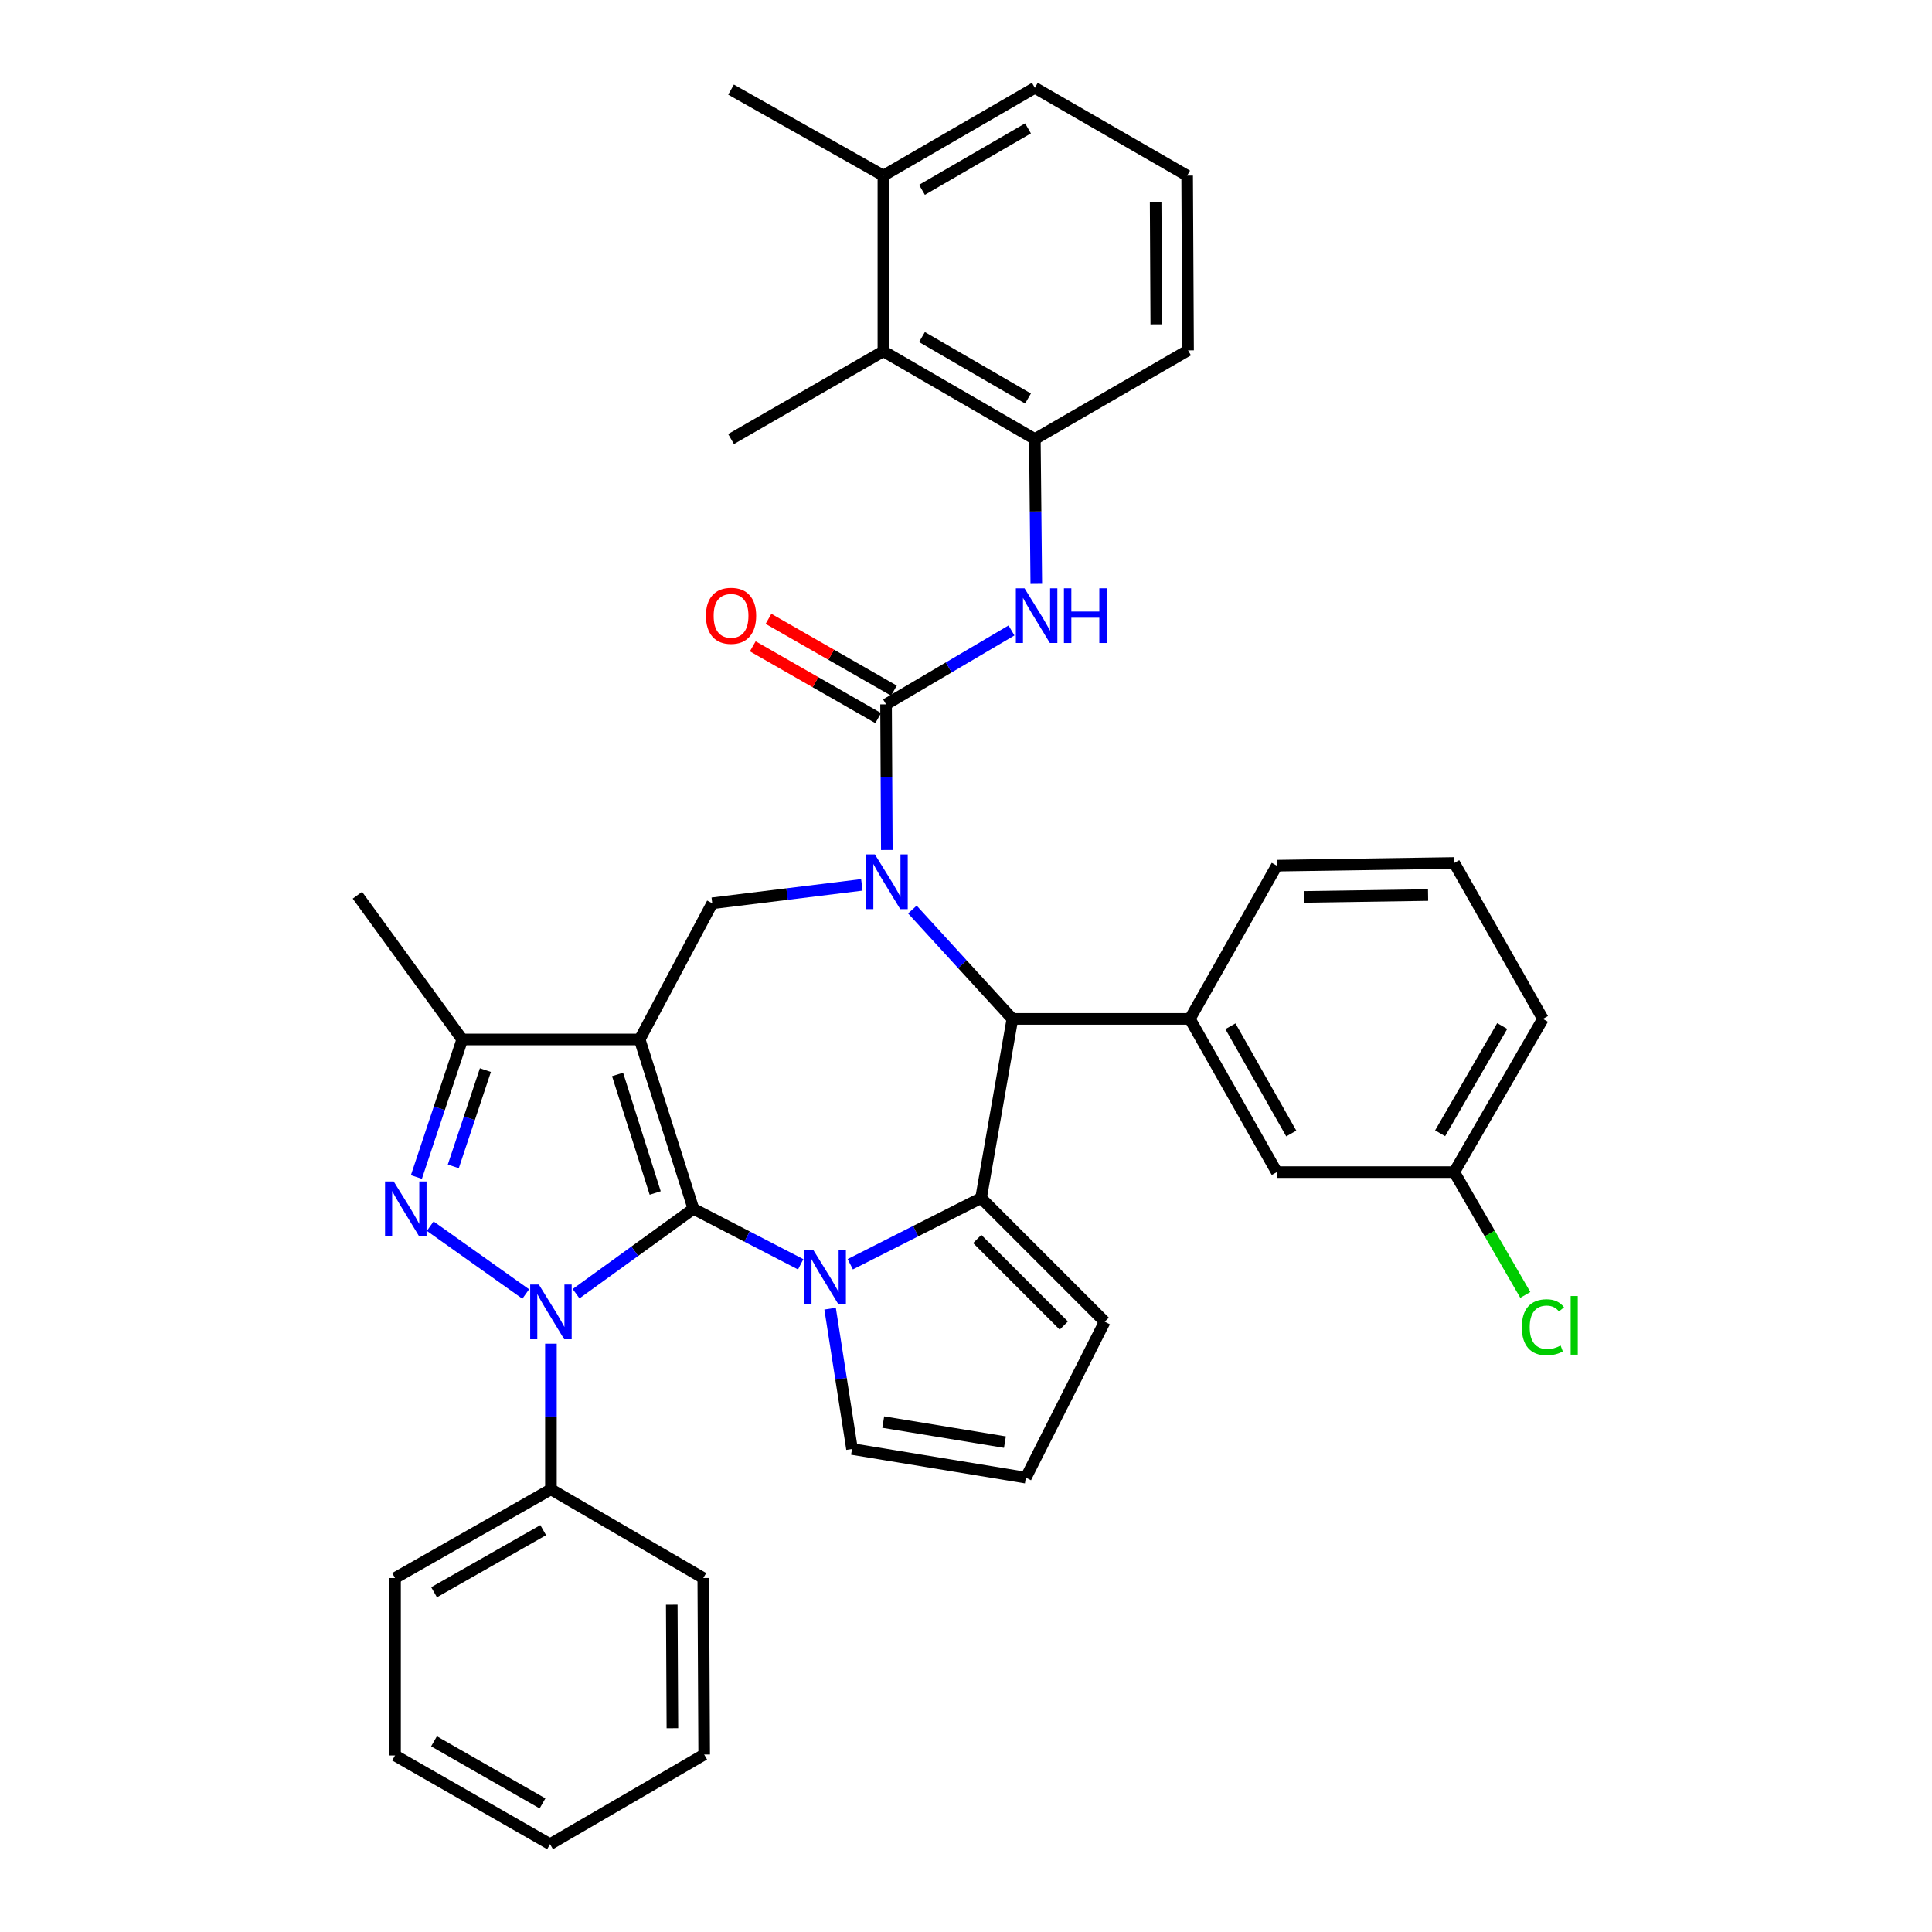 <?xml version='1.0' encoding='iso-8859-1'?>
<svg version='1.1' baseProfile='full'
              xmlns='http://www.w3.org/2000/svg'
                      xmlns:rdkit='http://www.rdkit.org/xml'
                      xmlns:xlink='http://www.w3.org/1999/xlink'
                  xml:space='preserve'
width='1000px' height='1000px' viewBox='0 0 1000 1000'>
<!-- END OF HEADER -->
<rect style='opacity:1.0;fill:#FFFFFF;stroke:none' width='1000' height='1000' x='0' y='0'> </rect>
<path class='bond-0' d='M 358.914,625.679 L 331.093,538.022' style='fill:none;fill-rule:evenodd;stroke:#000000;stroke-width:6px;stroke-linecap:butt;stroke-linejoin:miter;stroke-opacity:1' />
<path class='bond-0' d='M 339.127,617.486 L 319.653,556.126' style='fill:none;fill-rule:evenodd;stroke:#000000;stroke-width:6px;stroke-linecap:butt;stroke-linejoin:miter;stroke-opacity:1' />
<path class='bond-1' d='M 358.914,625.679 L 328.546,647.649' style='fill:none;fill-rule:evenodd;stroke:#000000;stroke-width:6px;stroke-linecap:butt;stroke-linejoin:miter;stroke-opacity:1' />
<path class='bond-1' d='M 328.546,647.649 L 298.178,669.619' style='fill:none;fill-rule:evenodd;stroke:#0000FF;stroke-width:6px;stroke-linecap:butt;stroke-linejoin:miter;stroke-opacity:1' />
<path class='bond-2' d='M 358.914,625.679 L 386.675,640.041' style='fill:none;fill-rule:evenodd;stroke:#000000;stroke-width:6px;stroke-linecap:butt;stroke-linejoin:miter;stroke-opacity:1' />
<path class='bond-2' d='M 386.675,640.041 L 414.436,654.403' style='fill:none;fill-rule:evenodd;stroke:#0000FF;stroke-width:6px;stroke-linecap:butt;stroke-linejoin:miter;stroke-opacity:1' />
<path class='bond-8' d='M 331.093,538.022 L 239.26,538.022' style='fill:none;fill-rule:evenodd;stroke:#000000;stroke-width:6px;stroke-linecap:butt;stroke-linejoin:miter;stroke-opacity:1' />
<path class='bond-9' d='M 331.093,538.022 L 368.66,467.538' style='fill:none;fill-rule:evenodd;stroke:#000000;stroke-width:6px;stroke-linecap:butt;stroke-linejoin:miter;stroke-opacity:1' />
<path class='bond-4' d='M 272.119,669.771 L 222.681,634.659' style='fill:none;fill-rule:evenodd;stroke:#0000FF;stroke-width:6px;stroke-linecap:butt;stroke-linejoin:miter;stroke-opacity:1' />
<path class='bond-16' d='M 285.163,695.491 L 285.163,733.18' style='fill:none;fill-rule:evenodd;stroke:#0000FF;stroke-width:6px;stroke-linecap:butt;stroke-linejoin:miter;stroke-opacity:1' />
<path class='bond-16' d='M 285.163,733.18 L 285.163,770.869' style='fill:none;fill-rule:evenodd;stroke:#000000;stroke-width:6px;stroke-linecap:butt;stroke-linejoin:miter;stroke-opacity:1' />
<path class='bond-5' d='M 440.096,654.373 L 473.948,637.241' style='fill:none;fill-rule:evenodd;stroke:#0000FF;stroke-width:6px;stroke-linecap:butt;stroke-linejoin:miter;stroke-opacity:1' />
<path class='bond-5' d='M 473.948,637.241 L 507.799,620.109' style='fill:none;fill-rule:evenodd;stroke:#000000;stroke-width:6px;stroke-linecap:butt;stroke-linejoin:miter;stroke-opacity:1' />
<path class='bond-13' d='M 429.658,677.366 L 435.329,713.683' style='fill:none;fill-rule:evenodd;stroke:#0000FF;stroke-width:6px;stroke-linecap:butt;stroke-linejoin:miter;stroke-opacity:1' />
<path class='bond-13' d='M 435.329,713.683 L 441.001,750.001' style='fill:none;fill-rule:evenodd;stroke:#000000;stroke-width:6px;stroke-linecap:butt;stroke-linejoin:miter;stroke-opacity:1' />
<path class='bond-3' d='M 446.084,458.01 L 407.372,462.774' style='fill:none;fill-rule:evenodd;stroke:#0000FF;stroke-width:6px;stroke-linecap:butt;stroke-linejoin:miter;stroke-opacity:1' />
<path class='bond-3' d='M 407.372,462.774 L 368.66,467.538' style='fill:none;fill-rule:evenodd;stroke:#000000;stroke-width:6px;stroke-linecap:butt;stroke-linejoin:miter;stroke-opacity:1' />
<path class='bond-6' d='M 459.015,439.952 L 458.817,402.264' style='fill:none;fill-rule:evenodd;stroke:#0000FF;stroke-width:6px;stroke-linecap:butt;stroke-linejoin:miter;stroke-opacity:1' />
<path class='bond-6' d='M 458.817,402.264 L 458.619,364.575' style='fill:none;fill-rule:evenodd;stroke:#000000;stroke-width:6px;stroke-linecap:butt;stroke-linejoin:miter;stroke-opacity:1' />
<path class='bond-39' d='M 472.246,470.778 L 498.131,499.076' style='fill:none;fill-rule:evenodd;stroke:#0000FF;stroke-width:6px;stroke-linecap:butt;stroke-linejoin:miter;stroke-opacity:1' />
<path class='bond-39' d='M 498.131,499.076 L 524.016,527.374' style='fill:none;fill-rule:evenodd;stroke:#000000;stroke-width:6px;stroke-linecap:butt;stroke-linejoin:miter;stroke-opacity:1' />
<path class='bond-37' d='M 215.528,609.209 L 227.394,573.615' style='fill:none;fill-rule:evenodd;stroke:#0000FF;stroke-width:6px;stroke-linecap:butt;stroke-linejoin:miter;stroke-opacity:1' />
<path class='bond-37' d='M 227.394,573.615 L 239.26,538.022' style='fill:none;fill-rule:evenodd;stroke:#000000;stroke-width:6px;stroke-linecap:butt;stroke-linejoin:miter;stroke-opacity:1' />
<path class='bond-37' d='M 234.628,603.711 L 242.934,578.796' style='fill:none;fill-rule:evenodd;stroke:#0000FF;stroke-width:6px;stroke-linecap:butt;stroke-linejoin:miter;stroke-opacity:1' />
<path class='bond-37' d='M 242.934,578.796 L 251.24,553.881' style='fill:none;fill-rule:evenodd;stroke:#000000;stroke-width:6px;stroke-linecap:butt;stroke-linejoin:miter;stroke-opacity:1' />
<path class='bond-7' d='M 507.799,620.109 L 524.016,527.374' style='fill:none;fill-rule:evenodd;stroke:#000000;stroke-width:6px;stroke-linecap:butt;stroke-linejoin:miter;stroke-opacity:1' />
<path class='bond-14' d='M 507.799,620.109 L 571.803,684.122' style='fill:none;fill-rule:evenodd;stroke:#000000;stroke-width:6px;stroke-linecap:butt;stroke-linejoin:miter;stroke-opacity:1' />
<path class='bond-14' d='M 505.815,641.293 L 550.618,686.103' style='fill:none;fill-rule:evenodd;stroke:#000000;stroke-width:6px;stroke-linecap:butt;stroke-linejoin:miter;stroke-opacity:1' />
<path class='bond-10' d='M 458.619,364.575 L 491.083,345.445' style='fill:none;fill-rule:evenodd;stroke:#000000;stroke-width:6px;stroke-linecap:butt;stroke-linejoin:miter;stroke-opacity:1' />
<path class='bond-10' d='M 491.083,345.445 L 523.546,326.315' style='fill:none;fill-rule:evenodd;stroke:#0000FF;stroke-width:6px;stroke-linecap:butt;stroke-linejoin:miter;stroke-opacity:1' />
<path class='bond-17' d='M 462.688,357.466 L 430.228,338.887' style='fill:none;fill-rule:evenodd;stroke:#000000;stroke-width:6px;stroke-linecap:butt;stroke-linejoin:miter;stroke-opacity:1' />
<path class='bond-17' d='M 430.228,338.887 L 397.769,320.308' style='fill:none;fill-rule:evenodd;stroke:#FF0000;stroke-width:6px;stroke-linecap:butt;stroke-linejoin:miter;stroke-opacity:1' />
<path class='bond-17' d='M 454.551,371.683 L 422.091,353.104' style='fill:none;fill-rule:evenodd;stroke:#000000;stroke-width:6px;stroke-linecap:butt;stroke-linejoin:miter;stroke-opacity:1' />
<path class='bond-17' d='M 422.091,353.104 L 389.631,334.525' style='fill:none;fill-rule:evenodd;stroke:#FF0000;stroke-width:6px;stroke-linecap:butt;stroke-linejoin:miter;stroke-opacity:1' />
<path class='bond-11' d='M 524.016,527.374 L 615.859,527.374' style='fill:none;fill-rule:evenodd;stroke:#000000;stroke-width:6px;stroke-linecap:butt;stroke-linejoin:miter;stroke-opacity:1' />
<path class='bond-24' d='M 239.26,538.022 L 184.993,463.37' style='fill:none;fill-rule:evenodd;stroke:#000000;stroke-width:6px;stroke-linecap:butt;stroke-linejoin:miter;stroke-opacity:1' />
<path class='bond-12' d='M 536.384,302.208 L 536.011,264.732' style='fill:none;fill-rule:evenodd;stroke:#0000FF;stroke-width:6px;stroke-linecap:butt;stroke-linejoin:miter;stroke-opacity:1' />
<path class='bond-12' d='M 536.011,264.732 L 535.637,227.256' style='fill:none;fill-rule:evenodd;stroke:#000000;stroke-width:6px;stroke-linecap:butt;stroke-linejoin:miter;stroke-opacity:1' />
<path class='bond-19' d='M 615.859,527.374 L 660.861,606.686' style='fill:none;fill-rule:evenodd;stroke:#000000;stroke-width:6px;stroke-linecap:butt;stroke-linejoin:miter;stroke-opacity:1' />
<path class='bond-19' d='M 636.856,531.187 L 668.358,586.705' style='fill:none;fill-rule:evenodd;stroke:#000000;stroke-width:6px;stroke-linecap:butt;stroke-linejoin:miter;stroke-opacity:1' />
<path class='bond-23' d='M 615.859,527.374 L 660.861,448.072' style='fill:none;fill-rule:evenodd;stroke:#000000;stroke-width:6px;stroke-linecap:butt;stroke-linejoin:miter;stroke-opacity:1' />
<path class='bond-15' d='M 535.637,227.256 L 457.236,181.817' style='fill:none;fill-rule:evenodd;stroke:#000000;stroke-width:6px;stroke-linecap:butt;stroke-linejoin:miter;stroke-opacity:1' />
<path class='bond-15' d='M 532.091,206.268 L 477.21,174.46' style='fill:none;fill-rule:evenodd;stroke:#000000;stroke-width:6px;stroke-linecap:butt;stroke-linejoin:miter;stroke-opacity:1' />
<path class='bond-25' d='M 535.637,227.256 L 614.94,181.353' style='fill:none;fill-rule:evenodd;stroke:#000000;stroke-width:6px;stroke-linecap:butt;stroke-linejoin:miter;stroke-opacity:1' />
<path class='bond-18' d='M 441.001,750.001 L 530.978,764.826' style='fill:none;fill-rule:evenodd;stroke:#000000;stroke-width:6px;stroke-linecap:butt;stroke-linejoin:miter;stroke-opacity:1' />
<path class='bond-18' d='M 457.16,736.062 L 520.144,746.439' style='fill:none;fill-rule:evenodd;stroke:#000000;stroke-width:6px;stroke-linecap:butt;stroke-linejoin:miter;stroke-opacity:1' />
<path class='bond-38' d='M 571.803,684.122 L 530.978,764.826' style='fill:none;fill-rule:evenodd;stroke:#000000;stroke-width:6px;stroke-linecap:butt;stroke-linejoin:miter;stroke-opacity:1' />
<path class='bond-20' d='M 457.236,181.817 L 457.236,90.894' style='fill:none;fill-rule:evenodd;stroke:#000000;stroke-width:6px;stroke-linecap:butt;stroke-linejoin:miter;stroke-opacity:1' />
<path class='bond-28' d='M 457.236,181.817 L 378.389,227.256' style='fill:none;fill-rule:evenodd;stroke:#000000;stroke-width:6px;stroke-linecap:butt;stroke-linejoin:miter;stroke-opacity:1' />
<path class='bond-30' d='M 285.163,770.869 L 204.468,816.79' style='fill:none;fill-rule:evenodd;stroke:#000000;stroke-width:6px;stroke-linecap:butt;stroke-linejoin:miter;stroke-opacity:1' />
<path class='bond-30' d='M 281.161,791.994 L 224.674,824.139' style='fill:none;fill-rule:evenodd;stroke:#000000;stroke-width:6px;stroke-linecap:butt;stroke-linejoin:miter;stroke-opacity:1' />
<path class='bond-31' d='M 285.163,770.869 L 364.019,816.79' style='fill:none;fill-rule:evenodd;stroke:#000000;stroke-width:6px;stroke-linecap:butt;stroke-linejoin:miter;stroke-opacity:1' />
<path class='bond-21' d='M 660.861,606.686 L 752.695,606.686' style='fill:none;fill-rule:evenodd;stroke:#000000;stroke-width:6px;stroke-linecap:butt;stroke-linejoin:miter;stroke-opacity:1' />
<path class='bond-32' d='M 457.236,90.894 L 378.389,46.383' style='fill:none;fill-rule:evenodd;stroke:#000000;stroke-width:6px;stroke-linecap:butt;stroke-linejoin:miter;stroke-opacity:1' />
<path class='bond-42' d='M 457.236,90.894 L 535.637,45.455' style='fill:none;fill-rule:evenodd;stroke:#000000;stroke-width:6px;stroke-linecap:butt;stroke-linejoin:miter;stroke-opacity:1' />
<path class='bond-42' d='M 477.21,98.251 L 532.091,66.443' style='fill:none;fill-rule:evenodd;stroke:#000000;stroke-width:6px;stroke-linecap:butt;stroke-linejoin:miter;stroke-opacity:1' />
<path class='bond-22' d='M 752.695,606.686 L 771.092,638.466' style='fill:none;fill-rule:evenodd;stroke:#000000;stroke-width:6px;stroke-linecap:butt;stroke-linejoin:miter;stroke-opacity:1' />
<path class='bond-22' d='M 771.092,638.466 L 789.489,670.246' style='fill:none;fill-rule:evenodd;stroke:#00CC00;stroke-width:6px;stroke-linecap:butt;stroke-linejoin:miter;stroke-opacity:1' />
<path class='bond-41' d='M 752.695,606.686 L 798.607,527.374' style='fill:none;fill-rule:evenodd;stroke:#000000;stroke-width:6px;stroke-linecap:butt;stroke-linejoin:miter;stroke-opacity:1' />
<path class='bond-41' d='M 745.405,586.582 L 777.543,531.064' style='fill:none;fill-rule:evenodd;stroke:#000000;stroke-width:6px;stroke-linecap:butt;stroke-linejoin:miter;stroke-opacity:1' />
<path class='bond-26' d='M 660.861,448.072 L 752.695,446.68' style='fill:none;fill-rule:evenodd;stroke:#000000;stroke-width:6px;stroke-linecap:butt;stroke-linejoin:miter;stroke-opacity:1' />
<path class='bond-26' d='M 674.884,464.242 L 739.168,463.268' style='fill:none;fill-rule:evenodd;stroke:#000000;stroke-width:6px;stroke-linecap:butt;stroke-linejoin:miter;stroke-opacity:1' />
<path class='bond-27' d='M 614.94,181.353 L 614.466,90.894' style='fill:none;fill-rule:evenodd;stroke:#000000;stroke-width:6px;stroke-linecap:butt;stroke-linejoin:miter;stroke-opacity:1' />
<path class='bond-27' d='M 598.488,167.87 L 598.157,104.548' style='fill:none;fill-rule:evenodd;stroke:#000000;stroke-width:6px;stroke-linecap:butt;stroke-linejoin:miter;stroke-opacity:1' />
<path class='bond-33' d='M 752.695,446.68 L 798.607,527.374' style='fill:none;fill-rule:evenodd;stroke:#000000;stroke-width:6px;stroke-linecap:butt;stroke-linejoin:miter;stroke-opacity:1' />
<path class='bond-29' d='M 614.466,90.894 L 535.637,45.455' style='fill:none;fill-rule:evenodd;stroke:#000000;stroke-width:6px;stroke-linecap:butt;stroke-linejoin:miter;stroke-opacity:1' />
<path class='bond-35' d='M 204.468,816.79 L 204.468,908.624' style='fill:none;fill-rule:evenodd;stroke:#000000;stroke-width:6px;stroke-linecap:butt;stroke-linejoin:miter;stroke-opacity:1' />
<path class='bond-34' d='M 364.019,816.79 L 364.483,908.142' style='fill:none;fill-rule:evenodd;stroke:#000000;stroke-width:6px;stroke-linecap:butt;stroke-linejoin:miter;stroke-opacity:1' />
<path class='bond-34' d='M 347.708,830.576 L 348.033,894.522' style='fill:none;fill-rule:evenodd;stroke:#000000;stroke-width:6px;stroke-linecap:butt;stroke-linejoin:miter;stroke-opacity:1' />
<path class='bond-36' d='M 364.483,908.142 L 284.699,954.545' style='fill:none;fill-rule:evenodd;stroke:#000000;stroke-width:6px;stroke-linecap:butt;stroke-linejoin:miter;stroke-opacity:1' />
<path class='bond-40' d='M 204.468,908.624 L 284.699,954.545' style='fill:none;fill-rule:evenodd;stroke:#000000;stroke-width:6px;stroke-linecap:butt;stroke-linejoin:miter;stroke-opacity:1' />
<path class='bond-40' d='M 224.64,901.295 L 280.801,933.44' style='fill:none;fill-rule:evenodd;stroke:#000000;stroke-width:6px;stroke-linecap:butt;stroke-linejoin:miter;stroke-opacity:1' />
<path  class='atom-2' d='M 278.903 664.875
L 288.183 679.875
Q 289.103 681.355, 290.583 684.035
Q 292.063 686.715, 292.143 686.875
L 292.143 664.875
L 295.903 664.875
L 295.903 693.195
L 292.023 693.195
L 282.063 676.795
Q 280.903 674.875, 279.663 672.675
Q 278.463 670.475, 278.103 669.795
L 278.103 693.195
L 274.423 693.195
L 274.423 664.875
L 278.903 664.875
' fill='#0000FF'/>
<path  class='atom-3' d='M 420.835 646.792
L 430.115 661.792
Q 431.035 663.272, 432.515 665.952
Q 433.995 668.632, 434.075 668.792
L 434.075 646.792
L 437.835 646.792
L 437.835 675.112
L 433.955 675.112
L 423.995 658.712
Q 422.835 656.792, 421.595 654.592
Q 420.395 652.392, 420.035 651.712
L 420.035 675.112
L 416.355 675.112
L 416.355 646.792
L 420.835 646.792
' fill='#0000FF'/>
<path  class='atom-4' d='M 452.842 442.248
L 462.122 457.248
Q 463.042 458.728, 464.522 461.408
Q 466.002 464.088, 466.082 464.248
L 466.082 442.248
L 469.842 442.248
L 469.842 470.568
L 465.962 470.568
L 456.002 454.168
Q 454.842 452.248, 453.602 450.048
Q 452.402 447.848, 452.042 447.168
L 452.042 470.568
L 448.362 470.568
L 448.362 442.248
L 452.842 442.248
' fill='#0000FF'/>
<path  class='atom-5' d='M 203.778 611.519
L 213.058 626.519
Q 213.978 627.999, 215.458 630.679
Q 216.938 633.359, 217.018 633.519
L 217.018 611.519
L 220.778 611.519
L 220.778 639.839
L 216.898 639.839
L 206.938 623.439
Q 205.778 621.519, 204.538 619.319
Q 203.338 617.119, 202.978 616.439
L 202.978 639.839
L 199.298 639.839
L 199.298 611.519
L 203.778 611.519
' fill='#0000FF'/>
<path  class='atom-11' d='M 530.287 304.493
L 539.567 319.493
Q 540.487 320.973, 541.967 323.653
Q 543.447 326.333, 543.527 326.493
L 543.527 304.493
L 547.287 304.493
L 547.287 332.813
L 543.407 332.813
L 533.447 316.413
Q 532.287 314.493, 531.047 312.293
Q 529.847 310.093, 529.487 309.413
L 529.487 332.813
L 525.807 332.813
L 525.807 304.493
L 530.287 304.493
' fill='#0000FF'/>
<path  class='atom-11' d='M 550.687 304.493
L 554.527 304.493
L 554.527 316.533
L 569.007 316.533
L 569.007 304.493
L 572.847 304.493
L 572.847 332.813
L 569.007 332.813
L 569.007 319.733
L 554.527 319.733
L 554.527 332.813
L 550.687 332.813
L 550.687 304.493
' fill='#0000FF'/>
<path  class='atom-18' d='M 365.389 318.733
Q 365.389 311.933, 368.749 308.133
Q 372.109 304.333, 378.389 304.333
Q 384.669 304.333, 388.029 308.133
Q 391.389 311.933, 391.389 318.733
Q 391.389 325.613, 387.989 329.533
Q 384.589 333.413, 378.389 333.413
Q 372.149 333.413, 368.749 329.533
Q 365.389 325.653, 365.389 318.733
M 378.389 330.213
Q 382.709 330.213, 385.029 327.333
Q 387.389 324.413, 387.389 318.733
Q 387.389 313.173, 385.029 310.373
Q 382.709 307.533, 378.389 307.533
Q 374.069 307.533, 371.709 310.333
Q 369.389 313.133, 369.389 318.733
Q 369.389 324.453, 371.709 327.333
Q 374.069 330.213, 378.389 330.213
' fill='#FF0000'/>
<path  class='atom-23' d='M 787.687 686.977
Q 787.687 679.937, 790.967 676.257
Q 794.287 672.537, 800.567 672.537
Q 806.407 672.537, 809.527 676.657
L 806.887 678.817
Q 804.607 675.817, 800.567 675.817
Q 796.287 675.817, 794.007 678.697
Q 791.767 681.537, 791.767 686.977
Q 791.767 692.577, 794.087 695.457
Q 796.447 698.337, 801.007 698.337
Q 804.127 698.337, 807.767 696.457
L 808.887 699.457
Q 807.407 700.417, 805.167 700.977
Q 802.927 701.537, 800.447 701.537
Q 794.287 701.537, 790.967 697.777
Q 787.687 694.017, 787.687 686.977
' fill='#00CC00'/>
<path  class='atom-23' d='M 812.967 670.817
L 816.647 670.817
L 816.647 701.177
L 812.967 701.177
L 812.967 670.817
' fill='#00CC00'/>
</svg>
